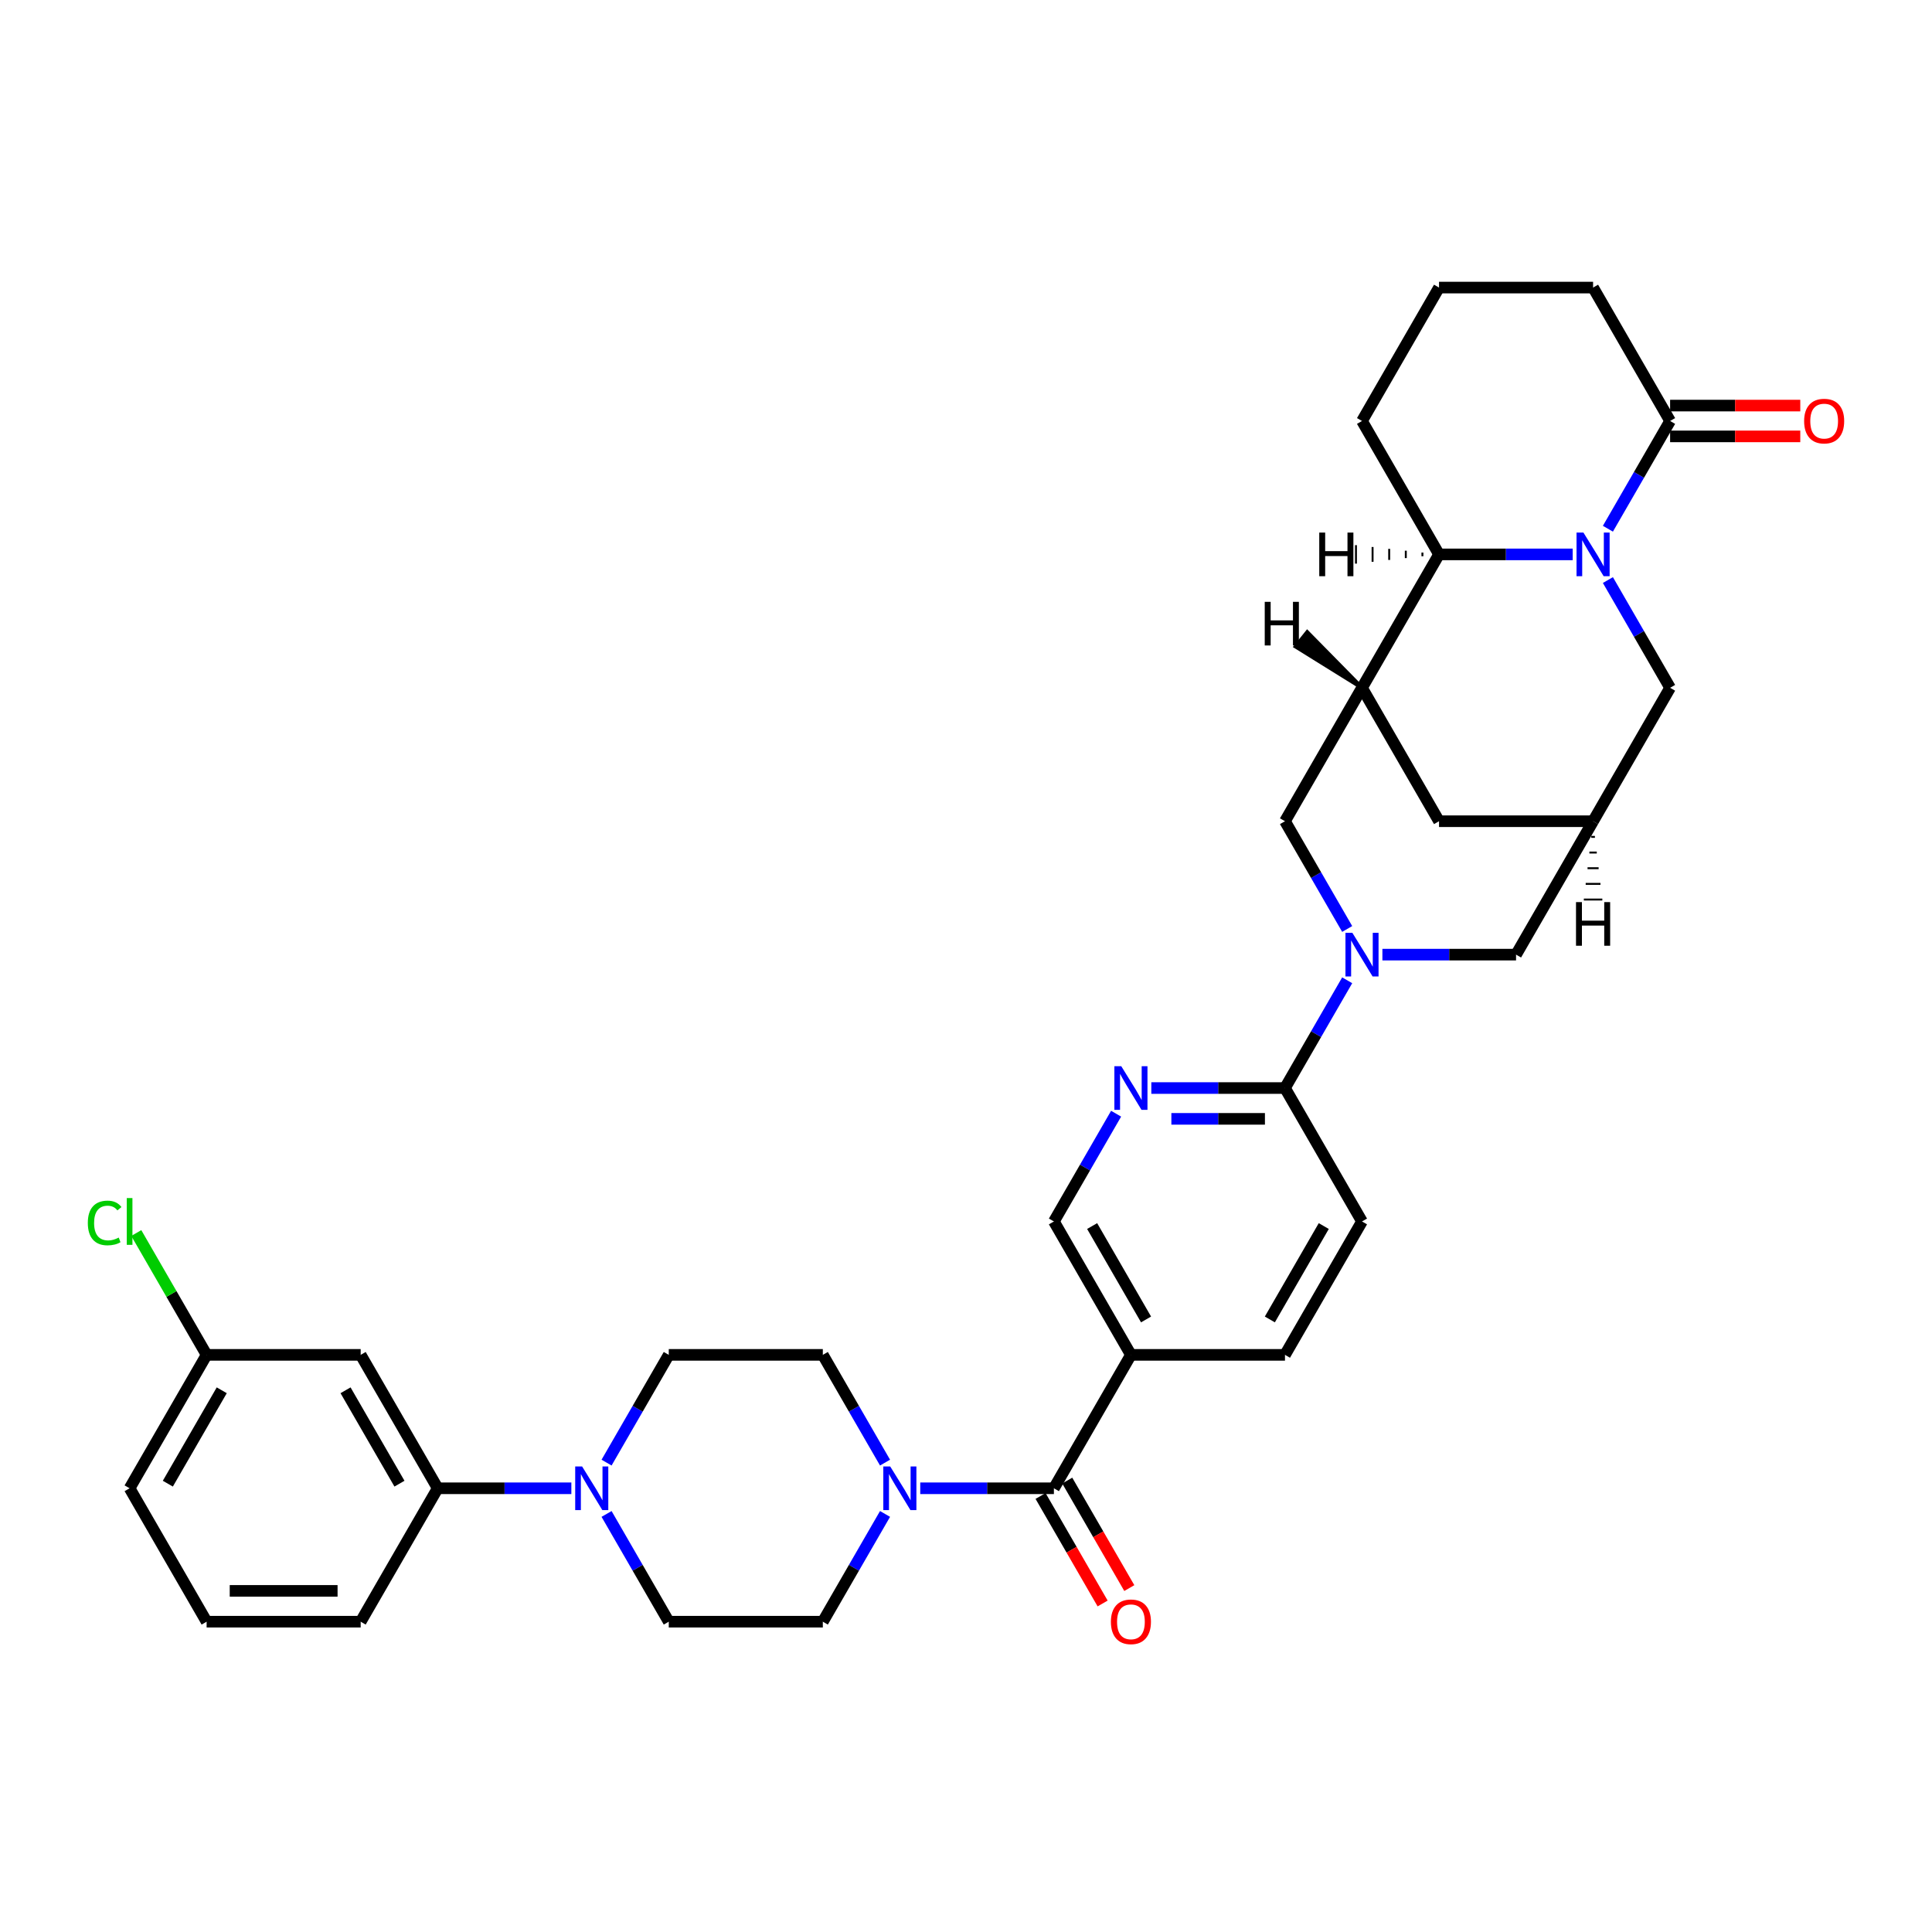 <?xml version='1.0' encoding='iso-8859-1'?>
<svg version='1.1' baseProfile='full'
              xmlns='http://www.w3.org/2000/svg'
                      xmlns:rdkit='http://www.rdkit.org/xml'
                      xmlns:xlink='http://www.w3.org/1999/xlink'
                  xml:space='preserve'
width='1000px' height='1000px' viewBox='0 0 1000 1000'>
<!-- END OF HEADER -->
<rect style='opacity:1.0;fill:#FFFFFF;stroke:none' width='1000' height='1000' x='0' y='0'> </rect>
<path class='bond-3' d='M 814.018,286.954 L 779.428,286.954' style='fill:none;fill-rule:evenodd;stroke:#0000FF;stroke-width:6px;stroke-linecap:butt;stroke-linejoin:miter;stroke-opacity:1' />
<path class='bond-3' d='M 779.428,286.954 L 744.839,286.954' style='fill:none;fill-rule:evenodd;stroke:#000000;stroke-width:6px;stroke-linecap:butt;stroke-linejoin:miter;stroke-opacity:1' />
<path class='bond-5' d='M 832.245,273.67 L 848.344,245.785' style='fill:none;fill-rule:evenodd;stroke:#0000FF;stroke-width:6px;stroke-linecap:butt;stroke-linejoin:miter;stroke-opacity:1' />
<path class='bond-5' d='M 848.344,245.785 L 864.443,217.9' style='fill:none;fill-rule:evenodd;stroke:#000000;stroke-width:6px;stroke-linecap:butt;stroke-linejoin:miter;stroke-opacity:1' />
<path class='bond-12' d='M 832.245,300.238 L 848.344,328.123' style='fill:none;fill-rule:evenodd;stroke:#0000FF;stroke-width:6px;stroke-linecap:butt;stroke-linejoin:miter;stroke-opacity:1' />
<path class='bond-12' d='M 848.344,328.123 L 864.443,356.008' style='fill:none;fill-rule:evenodd;stroke:#000000;stroke-width:6px;stroke-linecap:butt;stroke-linejoin:miter;stroke-opacity:1' />
<path class='bond-0' d='M 715.528,494.115 L 750.117,494.115' style='fill:none;fill-rule:evenodd;stroke:#0000FF;stroke-width:6px;stroke-linecap:butt;stroke-linejoin:miter;stroke-opacity:1' />
<path class='bond-0' d='M 750.117,494.115 L 784.707,494.115' style='fill:none;fill-rule:evenodd;stroke:#000000;stroke-width:6px;stroke-linecap:butt;stroke-linejoin:miter;stroke-opacity:1' />
<path class='bond-6' d='M 697.301,507.4 L 681.202,535.284' style='fill:none;fill-rule:evenodd;stroke:#0000FF;stroke-width:6px;stroke-linecap:butt;stroke-linejoin:miter;stroke-opacity:1' />
<path class='bond-6' d='M 681.202,535.284 L 665.102,563.169' style='fill:none;fill-rule:evenodd;stroke:#000000;stroke-width:6px;stroke-linecap:butt;stroke-linejoin:miter;stroke-opacity:1' />
<path class='bond-36' d='M 697.301,480.831 L 681.202,452.947' style='fill:none;fill-rule:evenodd;stroke:#0000FF;stroke-width:6px;stroke-linecap:butt;stroke-linejoin:miter;stroke-opacity:1' />
<path class='bond-36' d='M 681.202,452.947 L 665.102,425.062' style='fill:none;fill-rule:evenodd;stroke:#000000;stroke-width:6px;stroke-linecap:butt;stroke-linejoin:miter;stroke-opacity:1' />
<path class='bond-1' d='M 704.97,356.008 L 744.839,286.954' style='fill:none;fill-rule:evenodd;stroke:#000000;stroke-width:6px;stroke-linecap:butt;stroke-linejoin:miter;stroke-opacity:1' />
<path class='bond-9' d='M 704.97,356.008 L 665.102,425.062' style='fill:none;fill-rule:evenodd;stroke:#000000;stroke-width:6px;stroke-linecap:butt;stroke-linejoin:miter;stroke-opacity:1' />
<path class='bond-34' d='M 704.97,356.008 L 744.839,425.062' style='fill:none;fill-rule:evenodd;stroke:#000000;stroke-width:6px;stroke-linecap:butt;stroke-linejoin:miter;stroke-opacity:1' />
<path class='bond-40' d='M 704.97,356.008 L 676.614,327.196 L 670.636,334.667 Z' style='fill:#000000;fill-rule:evenodd;fill-opacity:1;stroke:#000000;stroke-width:2px;stroke-linecap:butt;stroke-linejoin:miter;stroke-opacity:1;' />
<path class='bond-2' d='M 545.498,770.331 L 585.366,701.277' style='fill:none;fill-rule:evenodd;stroke:#000000;stroke-width:6px;stroke-linecap:butt;stroke-linejoin:miter;stroke-opacity:1' />
<path class='bond-4' d='M 545.498,770.331 L 510.908,770.331' style='fill:none;fill-rule:evenodd;stroke:#000000;stroke-width:6px;stroke-linecap:butt;stroke-linejoin:miter;stroke-opacity:1' />
<path class='bond-4' d='M 510.908,770.331 L 476.318,770.331' style='fill:none;fill-rule:evenodd;stroke:#0000FF;stroke-width:6px;stroke-linecap:butt;stroke-linejoin:miter;stroke-opacity:1' />
<path class='bond-22' d='M 538.592,774.317 L 554.655,802.138' style='fill:none;fill-rule:evenodd;stroke:#000000;stroke-width:6px;stroke-linecap:butt;stroke-linejoin:miter;stroke-opacity:1' />
<path class='bond-22' d='M 554.655,802.138 L 570.717,829.959' style='fill:none;fill-rule:evenodd;stroke:#FF0000;stroke-width:6px;stroke-linecap:butt;stroke-linejoin:miter;stroke-opacity:1' />
<path class='bond-22' d='M 552.403,766.344 L 568.465,794.165' style='fill:none;fill-rule:evenodd;stroke:#000000;stroke-width:6px;stroke-linecap:butt;stroke-linejoin:miter;stroke-opacity:1' />
<path class='bond-22' d='M 568.465,794.165 L 584.528,821.986' style='fill:none;fill-rule:evenodd;stroke:#FF0000;stroke-width:6px;stroke-linecap:butt;stroke-linejoin:miter;stroke-opacity:1' />
<path class='bond-29' d='M 744.839,286.954 L 704.97,217.9' style='fill:none;fill-rule:evenodd;stroke:#000000;stroke-width:6px;stroke-linecap:butt;stroke-linejoin:miter;stroke-opacity:1' />
<path class='bond-41' d='M 736.24,285.997 L 736.24,287.911' style='fill:none;fill-rule:evenodd;stroke:#000000;stroke-width:1.0px;stroke-linecap:butt;stroke-linejoin:miter;stroke-opacity:1' />
<path class='bond-41' d='M 727.641,285.04 L 727.641,288.868' style='fill:none;fill-rule:evenodd;stroke:#000000;stroke-width:1.0px;stroke-linecap:butt;stroke-linejoin:miter;stroke-opacity:1' />
<path class='bond-41' d='M 719.042,284.084 L 719.042,289.825' style='fill:none;fill-rule:evenodd;stroke:#000000;stroke-width:1.0px;stroke-linecap:butt;stroke-linejoin:miter;stroke-opacity:1' />
<path class='bond-41' d='M 710.444,283.127 L 710.444,290.781' style='fill:none;fill-rule:evenodd;stroke:#000000;stroke-width:1.0px;stroke-linecap:butt;stroke-linejoin:miter;stroke-opacity:1' />
<path class='bond-41' d='M 701.845,282.17 L 701.845,291.738' style='fill:none;fill-rule:evenodd;stroke:#000000;stroke-width:1.0px;stroke-linecap:butt;stroke-linejoin:miter;stroke-opacity:1' />
<path class='bond-18' d='M 458.092,757.046 L 441.992,729.162' style='fill:none;fill-rule:evenodd;stroke:#0000FF;stroke-width:6px;stroke-linecap:butt;stroke-linejoin:miter;stroke-opacity:1' />
<path class='bond-18' d='M 441.992,729.162 L 425.893,701.277' style='fill:none;fill-rule:evenodd;stroke:#000000;stroke-width:6px;stroke-linecap:butt;stroke-linejoin:miter;stroke-opacity:1' />
<path class='bond-19' d='M 458.092,783.615 L 441.992,811.499' style='fill:none;fill-rule:evenodd;stroke:#0000FF;stroke-width:6px;stroke-linecap:butt;stroke-linejoin:miter;stroke-opacity:1' />
<path class='bond-19' d='M 441.992,811.499 L 425.893,839.384' style='fill:none;fill-rule:evenodd;stroke:#000000;stroke-width:6px;stroke-linecap:butt;stroke-linejoin:miter;stroke-opacity:1' />
<path class='bond-24' d='M 864.443,225.874 L 898.132,225.874' style='fill:none;fill-rule:evenodd;stroke:#000000;stroke-width:6px;stroke-linecap:butt;stroke-linejoin:miter;stroke-opacity:1' />
<path class='bond-24' d='M 898.132,225.874 L 931.821,225.874' style='fill:none;fill-rule:evenodd;stroke:#FF0000;stroke-width:6px;stroke-linecap:butt;stroke-linejoin:miter;stroke-opacity:1' />
<path class='bond-24' d='M 864.443,209.927 L 898.132,209.927' style='fill:none;fill-rule:evenodd;stroke:#000000;stroke-width:6px;stroke-linecap:butt;stroke-linejoin:miter;stroke-opacity:1' />
<path class='bond-24' d='M 898.132,209.927 L 931.821,209.927' style='fill:none;fill-rule:evenodd;stroke:#FF0000;stroke-width:6px;stroke-linecap:butt;stroke-linejoin:miter;stroke-opacity:1' />
<path class='bond-28' d='M 864.443,217.9 L 824.575,148.847' style='fill:none;fill-rule:evenodd;stroke:#000000;stroke-width:6px;stroke-linecap:butt;stroke-linejoin:miter;stroke-opacity:1' />
<path class='bond-10' d='M 665.102,563.169 L 630.513,563.169' style='fill:none;fill-rule:evenodd;stroke:#000000;stroke-width:6px;stroke-linecap:butt;stroke-linejoin:miter;stroke-opacity:1' />
<path class='bond-10' d='M 630.513,563.169 L 595.923,563.169' style='fill:none;fill-rule:evenodd;stroke:#0000FF;stroke-width:6px;stroke-linecap:butt;stroke-linejoin:miter;stroke-opacity:1' />
<path class='bond-10' d='M 654.725,579.117 L 630.513,579.117' style='fill:none;fill-rule:evenodd;stroke:#000000;stroke-width:6px;stroke-linecap:butt;stroke-linejoin:miter;stroke-opacity:1' />
<path class='bond-10' d='M 630.513,579.117 L 606.3,579.117' style='fill:none;fill-rule:evenodd;stroke:#0000FF;stroke-width:6px;stroke-linecap:butt;stroke-linejoin:miter;stroke-opacity:1' />
<path class='bond-25' d='M 665.102,563.169 L 704.97,632.223' style='fill:none;fill-rule:evenodd;stroke:#000000;stroke-width:6px;stroke-linecap:butt;stroke-linejoin:miter;stroke-opacity:1' />
<path class='bond-7' d='M 313.958,783.615 L 330.057,811.499' style='fill:none;fill-rule:evenodd;stroke:#0000FF;stroke-width:6px;stroke-linecap:butt;stroke-linejoin:miter;stroke-opacity:1' />
<path class='bond-7' d='M 330.057,811.499 L 346.157,839.384' style='fill:none;fill-rule:evenodd;stroke:#000000;stroke-width:6px;stroke-linecap:butt;stroke-linejoin:miter;stroke-opacity:1' />
<path class='bond-13' d='M 295.731,770.331 L 261.142,770.331' style='fill:none;fill-rule:evenodd;stroke:#0000FF;stroke-width:6px;stroke-linecap:butt;stroke-linejoin:miter;stroke-opacity:1' />
<path class='bond-13' d='M 261.142,770.331 L 226.552,770.331' style='fill:none;fill-rule:evenodd;stroke:#000000;stroke-width:6px;stroke-linecap:butt;stroke-linejoin:miter;stroke-opacity:1' />
<path class='bond-38' d='M 313.958,757.046 L 330.057,729.162' style='fill:none;fill-rule:evenodd;stroke:#0000FF;stroke-width:6px;stroke-linecap:butt;stroke-linejoin:miter;stroke-opacity:1' />
<path class='bond-38' d='M 330.057,729.162 L 346.157,701.277' style='fill:none;fill-rule:evenodd;stroke:#000000;stroke-width:6px;stroke-linecap:butt;stroke-linejoin:miter;stroke-opacity:1' />
<path class='bond-8' d='M 585.366,701.277 L 665.102,701.277' style='fill:none;fill-rule:evenodd;stroke:#000000;stroke-width:6px;stroke-linecap:butt;stroke-linejoin:miter;stroke-opacity:1' />
<path class='bond-37' d='M 585.366,701.277 L 545.498,632.223' style='fill:none;fill-rule:evenodd;stroke:#000000;stroke-width:6px;stroke-linecap:butt;stroke-linejoin:miter;stroke-opacity:1' />
<path class='bond-37' d='M 593.196,682.945 L 565.289,634.607' style='fill:none;fill-rule:evenodd;stroke:#000000;stroke-width:6px;stroke-linecap:butt;stroke-linejoin:miter;stroke-opacity:1' />
<path class='bond-17' d='M 577.696,576.453 L 561.597,604.338' style='fill:none;fill-rule:evenodd;stroke:#0000FF;stroke-width:6px;stroke-linecap:butt;stroke-linejoin:miter;stroke-opacity:1' />
<path class='bond-17' d='M 561.597,604.338 L 545.498,632.223' style='fill:none;fill-rule:evenodd;stroke:#000000;stroke-width:6px;stroke-linecap:butt;stroke-linejoin:miter;stroke-opacity:1' />
<path class='bond-11' d='M 824.575,425.062 L 864.443,356.008' style='fill:none;fill-rule:evenodd;stroke:#000000;stroke-width:6px;stroke-linecap:butt;stroke-linejoin:miter;stroke-opacity:1' />
<path class='bond-14' d='M 824.575,425.062 L 784.707,494.115' style='fill:none;fill-rule:evenodd;stroke:#000000;stroke-width:6px;stroke-linecap:butt;stroke-linejoin:miter;stroke-opacity:1' />
<path class='bond-15' d='M 824.575,425.062 L 744.839,425.062' style='fill:none;fill-rule:evenodd;stroke:#000000;stroke-width:6px;stroke-linecap:butt;stroke-linejoin:miter;stroke-opacity:1' />
<path class='bond-42' d='M 823.618,433.169 L 825.532,433.169' style='fill:none;fill-rule:evenodd;stroke:#000000;stroke-width:1.0px;stroke-linecap:butt;stroke-linejoin:miter;stroke-opacity:1' />
<path class='bond-42' d='M 822.661,441.277 L 826.489,441.277' style='fill:none;fill-rule:evenodd;stroke:#000000;stroke-width:1.0px;stroke-linecap:butt;stroke-linejoin:miter;stroke-opacity:1' />
<path class='bond-42' d='M 821.705,449.384 L 827.446,449.384' style='fill:none;fill-rule:evenodd;stroke:#000000;stroke-width:1.0px;stroke-linecap:butt;stroke-linejoin:miter;stroke-opacity:1' />
<path class='bond-42' d='M 820.748,457.492 L 828.402,457.492' style='fill:none;fill-rule:evenodd;stroke:#000000;stroke-width:1.0px;stroke-linecap:butt;stroke-linejoin:miter;stroke-opacity:1' />
<path class='bond-42' d='M 819.791,465.6 L 829.359,465.6' style='fill:none;fill-rule:evenodd;stroke:#000000;stroke-width:1.0px;stroke-linecap:butt;stroke-linejoin:miter;stroke-opacity:1' />
<path class='bond-16' d='M 226.552,770.331 L 186.684,701.277' style='fill:none;fill-rule:evenodd;stroke:#000000;stroke-width:6px;stroke-linecap:butt;stroke-linejoin:miter;stroke-opacity:1' />
<path class='bond-16' d='M 206.761,767.946 L 178.853,719.608' style='fill:none;fill-rule:evenodd;stroke:#000000;stroke-width:6px;stroke-linecap:butt;stroke-linejoin:miter;stroke-opacity:1' />
<path class='bond-30' d='M 226.552,770.331 L 186.684,839.384' style='fill:none;fill-rule:evenodd;stroke:#000000;stroke-width:6px;stroke-linecap:butt;stroke-linejoin:miter;stroke-opacity:1' />
<path class='bond-26' d='M 186.684,701.277 L 106.947,701.277' style='fill:none;fill-rule:evenodd;stroke:#000000;stroke-width:6px;stroke-linecap:butt;stroke-linejoin:miter;stroke-opacity:1' />
<path class='bond-20' d='M 425.893,701.277 L 346.157,701.277' style='fill:none;fill-rule:evenodd;stroke:#000000;stroke-width:6px;stroke-linecap:butt;stroke-linejoin:miter;stroke-opacity:1' />
<path class='bond-21' d='M 425.893,839.384 L 346.157,839.384' style='fill:none;fill-rule:evenodd;stroke:#000000;stroke-width:6px;stroke-linecap:butt;stroke-linejoin:miter;stroke-opacity:1' />
<path class='bond-23' d='M 665.102,701.277 L 704.97,632.223' style='fill:none;fill-rule:evenodd;stroke:#000000;stroke-width:6px;stroke-linecap:butt;stroke-linejoin:miter;stroke-opacity:1' />
<path class='bond-23' d='M 657.272,682.945 L 685.179,634.607' style='fill:none;fill-rule:evenodd;stroke:#000000;stroke-width:6px;stroke-linecap:butt;stroke-linejoin:miter;stroke-opacity:1' />
<path class='bond-27' d='M 106.947,701.277 L 88.743,669.747' style='fill:none;fill-rule:evenodd;stroke:#000000;stroke-width:6px;stroke-linecap:butt;stroke-linejoin:miter;stroke-opacity:1' />
<path class='bond-27' d='M 88.743,669.747 L 70.54,638.217' style='fill:none;fill-rule:evenodd;stroke:#00CC00;stroke-width:6px;stroke-linecap:butt;stroke-linejoin:miter;stroke-opacity:1' />
<path class='bond-39' d='M 106.947,701.277 L 67.079,770.331' style='fill:none;fill-rule:evenodd;stroke:#000000;stroke-width:6px;stroke-linecap:butt;stroke-linejoin:miter;stroke-opacity:1' />
<path class='bond-39' d='M 114.778,719.608 L 86.87,767.946' style='fill:none;fill-rule:evenodd;stroke:#000000;stroke-width:6px;stroke-linecap:butt;stroke-linejoin:miter;stroke-opacity:1' />
<path class='bond-31' d='M 824.575,148.847 L 744.839,148.847' style='fill:none;fill-rule:evenodd;stroke:#000000;stroke-width:6px;stroke-linecap:butt;stroke-linejoin:miter;stroke-opacity:1' />
<path class='bond-35' d='M 704.97,217.9 L 744.839,148.847' style='fill:none;fill-rule:evenodd;stroke:#000000;stroke-width:6px;stroke-linecap:butt;stroke-linejoin:miter;stroke-opacity:1' />
<path class='bond-32' d='M 186.684,839.384 L 106.947,839.384' style='fill:none;fill-rule:evenodd;stroke:#000000;stroke-width:6px;stroke-linecap:butt;stroke-linejoin:miter;stroke-opacity:1' />
<path class='bond-32' d='M 174.723,823.437 L 118.908,823.437' style='fill:none;fill-rule:evenodd;stroke:#000000;stroke-width:6px;stroke-linecap:butt;stroke-linejoin:miter;stroke-opacity:1' />
<path class='bond-33' d='M 106.947,839.384 L 67.079,770.331' style='fill:none;fill-rule:evenodd;stroke:#000000;stroke-width:6px;stroke-linecap:butt;stroke-linejoin:miter;stroke-opacity:1' />
<path  class='atom-0' d='M 819.584 275.663
L 826.983 287.624
Q 827.717 288.804, 828.897 290.941
Q 830.077 293.078, 830.141 293.205
L 830.141 275.663
L 833.139 275.663
L 833.139 298.245
L 830.045 298.245
L 822.103 285.168
Q 821.178 283.637, 820.19 281.883
Q 819.233 280.129, 818.946 279.587
L 818.946 298.245
L 816.011 298.245
L 816.011 275.663
L 819.584 275.663
' fill='#0000FF'/>
<path  class='atom-1' d='M 699.979 482.825
L 707.378 494.785
Q 708.112 495.965, 709.292 498.102
Q 710.472 500.239, 710.536 500.367
L 710.536 482.825
L 713.534 482.825
L 713.534 505.406
L 710.44 505.406
L 702.499 492.329
Q 701.574 490.798, 700.585 489.044
Q 699.628 487.29, 699.341 486.748
L 699.341 505.406
L 696.407 505.406
L 696.407 482.825
L 699.979 482.825
' fill='#0000FF'/>
<path  class='atom-5' d='M 460.77 759.04
L 468.169 771
Q 468.903 772.18, 470.083 774.317
Q 471.263 776.454, 471.327 776.582
L 471.327 759.04
L 474.325 759.04
L 474.325 781.621
L 471.231 781.621
L 463.289 768.544
Q 462.364 767.013, 461.376 765.259
Q 460.419 763.505, 460.132 762.963
L 460.132 781.621
L 457.197 781.621
L 457.197 759.04
L 460.77 759.04
' fill='#0000FF'/>
<path  class='atom-8' d='M 301.297 759.04
L 308.696 771
Q 309.43 772.18, 310.61 774.317
Q 311.79 776.454, 311.854 776.582
L 311.854 759.04
L 314.852 759.04
L 314.852 781.621
L 311.758 781.621
L 303.817 768.544
Q 302.892 767.013, 301.903 765.259
Q 300.946 763.505, 300.659 762.963
L 300.659 781.621
L 297.725 781.621
L 297.725 759.04
L 301.297 759.04
' fill='#0000FF'/>
<path  class='atom-11' d='M 580.374 551.879
L 587.774 563.839
Q 588.507 565.019, 589.688 567.156
Q 590.868 569.293, 590.931 569.421
L 590.931 551.879
L 593.93 551.879
L 593.93 574.46
L 590.836 574.46
L 582.894 561.383
Q 581.969 559.852, 580.98 558.098
Q 580.023 556.344, 579.736 555.802
L 579.736 574.46
L 576.802 574.46
L 576.802 551.879
L 580.374 551.879
' fill='#0000FF'/>
<path  class='atom-23' d='M 575 839.448
Q 575 834.026, 577.679 830.996
Q 580.358 827.966, 585.366 827.966
Q 590.373 827.966, 593.052 830.996
Q 595.732 834.026, 595.732 839.448
Q 595.732 844.934, 593.021 848.06
Q 590.309 851.153, 585.366 851.153
Q 580.39 851.153, 577.679 848.06
Q 575 844.966, 575 839.448
M 585.366 848.602
Q 588.81 848.602, 590.66 846.305
Q 592.542 843.977, 592.542 839.448
Q 592.542 835.015, 590.66 832.782
Q 588.81 830.518, 585.366 830.518
Q 581.921 830.518, 580.039 832.75
Q 578.19 834.983, 578.19 839.448
Q 578.19 844.009, 580.039 846.305
Q 581.921 848.602, 585.366 848.602
' fill='#FF0000'/>
<path  class='atom-25' d='M 933.814 217.964
Q 933.814 212.542, 936.493 209.512
Q 939.172 206.482, 944.18 206.482
Q 949.187 206.482, 951.866 209.512
Q 954.545 212.542, 954.545 217.964
Q 954.545 223.45, 951.834 226.576
Q 949.123 229.669, 944.18 229.669
Q 939.204 229.669, 936.493 226.576
Q 933.814 223.482, 933.814 217.964
M 944.18 227.118
Q 947.624 227.118, 949.474 224.822
Q 951.356 222.493, 951.356 217.964
Q 951.356 213.531, 949.474 211.298
Q 947.624 209.034, 944.18 209.034
Q 940.735 209.034, 938.853 211.266
Q 937.003 213.499, 937.003 217.964
Q 937.003 222.525, 938.853 224.822
Q 940.735 227.118, 944.18 227.118
' fill='#FF0000'/>
<path  class='atom-28' d='M 45.455 633.004
Q 45.455 627.391, 48.07 624.457
Q 50.717 621.49, 55.725 621.49
Q 60.381 621.49, 62.869 624.776
L 60.764 626.498
Q 58.946 624.106, 55.725 624.106
Q 52.312 624.106, 50.494 626.402
Q 48.708 628.667, 48.708 633.004
Q 48.708 637.47, 50.558 639.766
Q 52.44 642.062, 56.075 642.062
Q 58.563 642.062, 61.466 640.563
L 62.359 642.956
Q 61.179 643.721, 59.392 644.168
Q 57.606 644.614, 55.629 644.614
Q 50.717 644.614, 48.07 641.616
Q 45.455 638.618, 45.455 633.004
' fill='#00CC00'/>
<path  class='atom-28' d='M 65.612 620.119
L 68.546 620.119
L 68.546 644.327
L 65.612 644.327
L 65.612 620.119
' fill='#00CC00'/>
<path  class='atom-35' d='M 654.627 311.51
L 657.688 311.51
L 657.688 321.11
L 669.234 321.11
L 669.234 311.51
L 672.296 311.51
L 672.296 334.091
L 669.234 334.091
L 669.234 323.662
L 657.688 323.662
L 657.688 334.091
L 654.627 334.091
L 654.627 311.51
' fill='#000000'/>
<path  class='atom-36' d='M 682.846 275.663
L 685.908 275.663
L 685.908 285.264
L 697.454 285.264
L 697.454 275.663
L 700.516 275.663
L 700.516 298.245
L 697.454 298.245
L 697.454 287.815
L 685.908 287.815
L 685.908 298.245
L 682.846 298.245
L 682.846 275.663
' fill='#000000'/>
<path  class='atom-37' d='M 815.74 466.929
L 818.802 466.929
L 818.802 476.529
L 830.348 476.529
L 830.348 466.929
L 833.41 466.929
L 833.41 489.51
L 830.348 489.51
L 830.348 479.08
L 818.802 479.08
L 818.802 489.51
L 815.74 489.51
L 815.74 466.929
' fill='#000000'/>
</svg>
